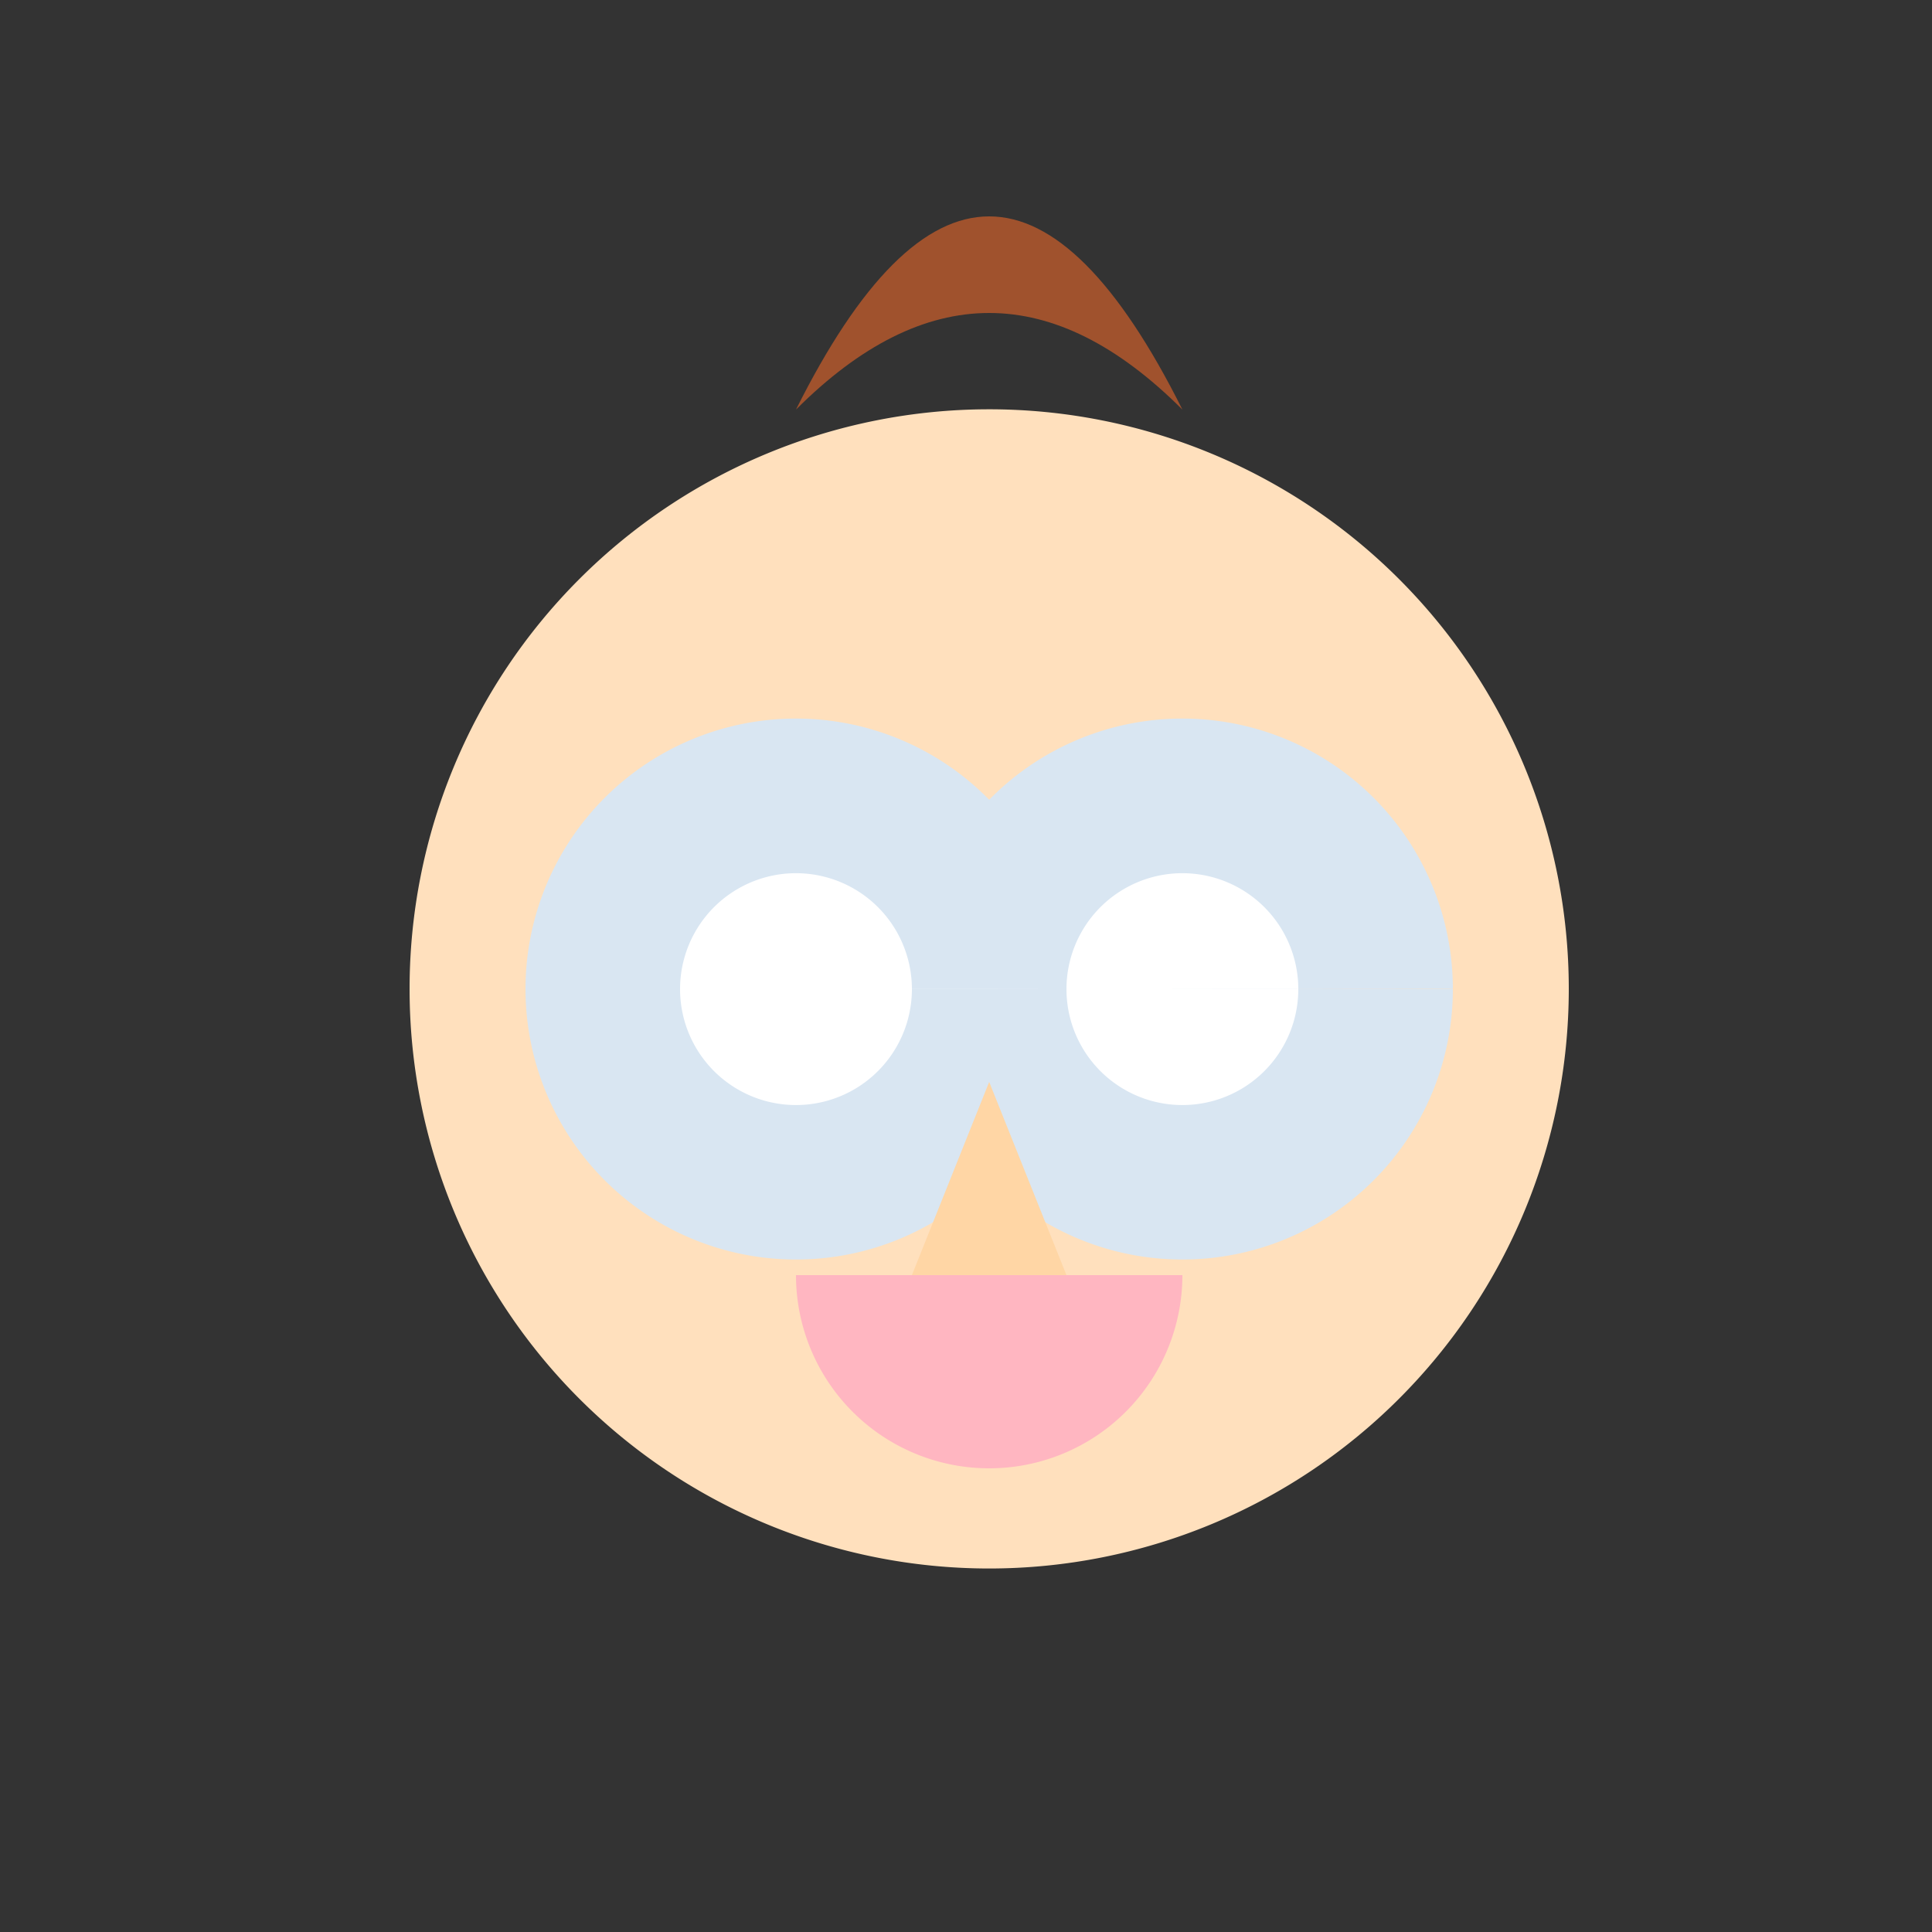 <!--

Generated by DrawGPT.
Free, open source, AI generated images in SVG, PNG, and HTML Canvas format.
https://drawgpt.ai

Created: 2024-02-13T16:19:47.355Z
Link: https://drawgpt.ai/prompt/163417/

-->
<svg xmlns="http://www.w3.org/2000/svg" xmlns:xlink="http://www.w3.org/1999/xlink" width="500" height="500"><rect width="100%" height="100%" fill="#333333" stroke="none"/><defs/><g><path fill="#ffe0bd" stroke="none" paint-order="stroke fill markers" d=" M 406 256 A 150 150 0 1 1 406 255.85"/><path fill="#d9e6f2" stroke="none" paint-order="stroke fill markers" d=" M 276 256 A 70 70 0 1 1 276 255.93 L 376 256 A 70 70 0 1 1 376 255.93"/><path fill="#fff" stroke="none" paint-order="stroke fill markers" d=" M 236 256 A 30 30 0 1 1 236 255.97 L 336 256 A 30 30 0 1 1 336 255.97"/><path fill="#ffd6a5" stroke="none" paint-order="stroke fill markers" d=" M 256 280 L 236 330 L 276 330"/><path fill="#ffb6c1" stroke="none" paint-order="stroke fill markers" d=" M 306 330 A 50 50 0 0 1 206 330"/><path fill="#a0522d" stroke="none" paint-order="stroke fill markers" d=" M 206 106 Q 256 6 306 106 Q 256 56 206 106"/></g></svg>